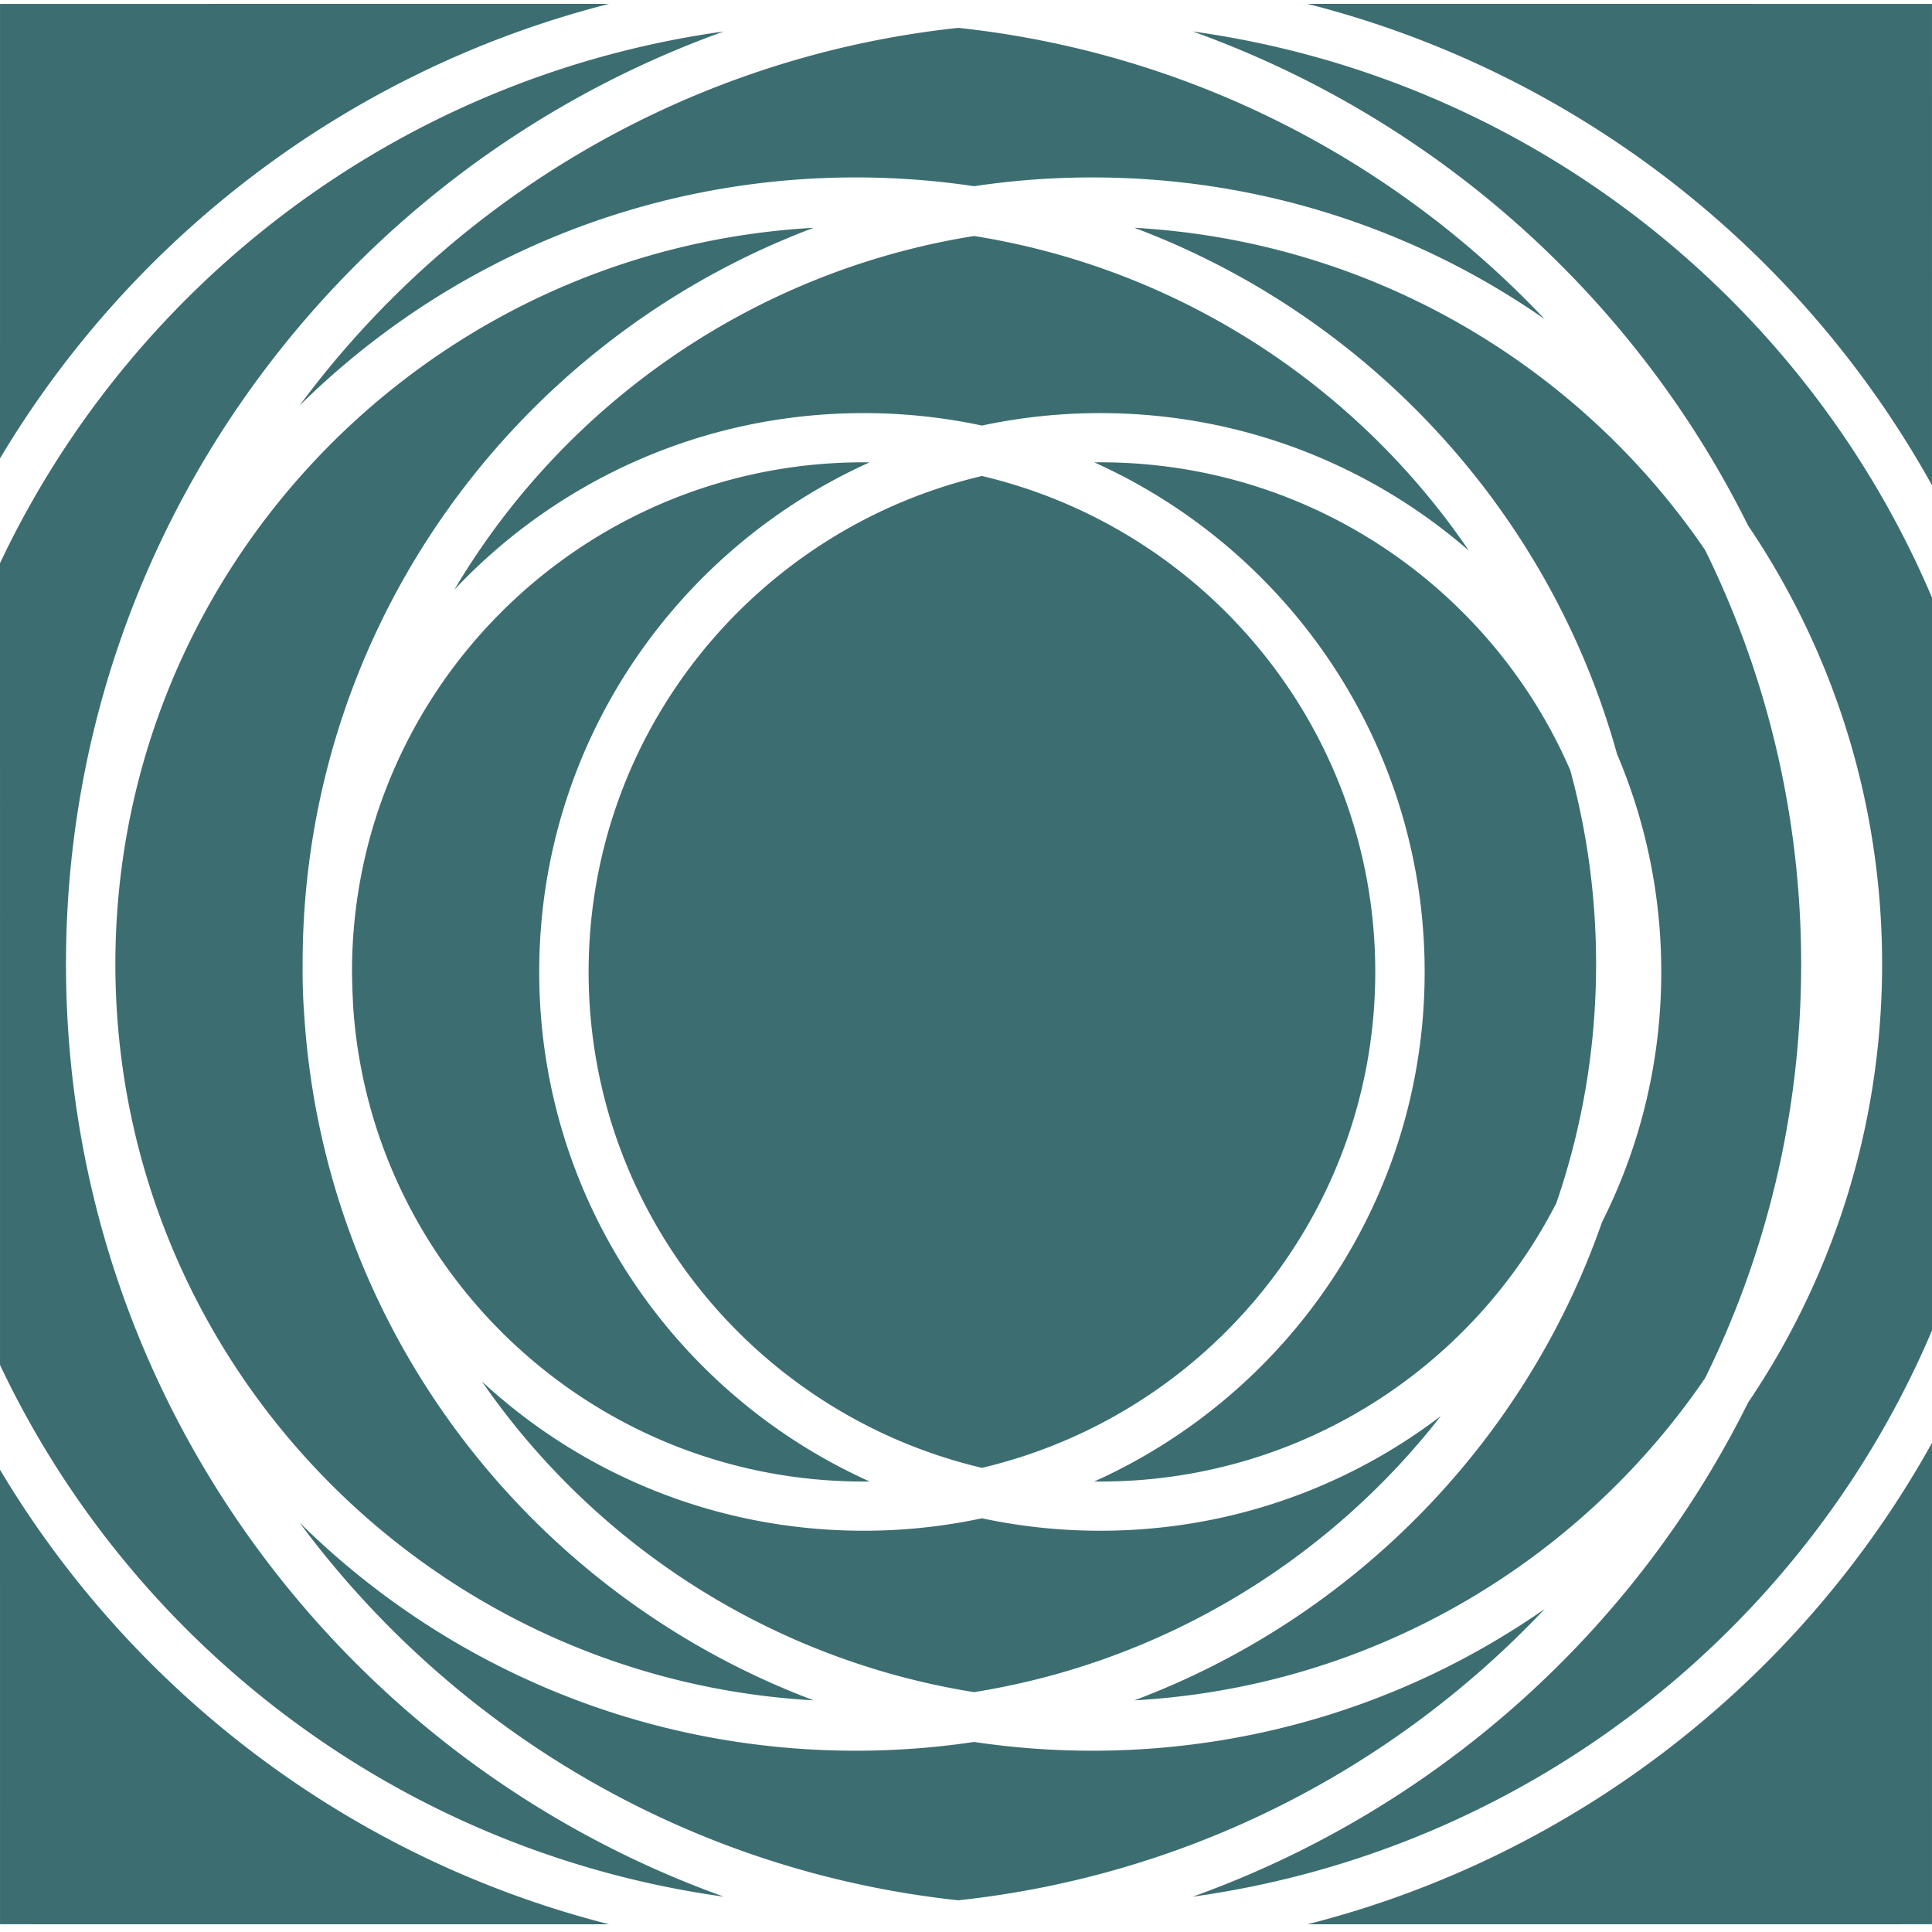 <svg width="500" height="500" xmlns="http://www.w3.org/2000/svg"><path d="M0 380.357C34.383 437.963 90.775 481.012 157.629 498L.005 497.993zm500-6.947-.005 124.583-161.621.007C407.888 480.336 466.09 434.495 500 373.41zM77.475 393.984c36.944 36.53 87.821 59.098 143.99 59.098 10.407 0 20.632-.774 30.617-2.269a206.815 206.815 0 0 0 30.62 2.27c43.548 0 83.915-13.566 117.07-36.69-38.937 41.257-92.143 68.997-151.773 75.403-68.789-7.39-129.034-43.177-168.681-95.355zM187.328 8.143C88.058 43.735 17.078 138.36 17.078 249.5c0 111.14 70.981 205.768 170.253 241.36C104.229 479.305 34.497 426.175.002 353.248L.001 145.755C34.264 73.316 103.295 20.408 185.662 8.379zM308.67 8.14C395.124 20.16 467.108 77.18 500 154.672v189.655C467.108 421.82 395.123 478.84 308.67 490.86c62.863-22.538 114.383-68.75 143.716-127.838 21.913-32.432 34.701-71.49 34.701-113.521 0-42.032-12.788-81.089-34.7-113.52C423.333 77.454 372.513 31.56 310.461 8.79zm-98.087 50.813C133.29 87.992 78.314 162.351 78.314 249.501l.003 1.01c-.002.341-.004.682-.004 1.023 0 3.616.134 7.2.397 10.75 5.074 81.582 58.388 150.156 131.875 177.764C109.826 434.43 29.86 351.268 29.86 249.501c0-101.188 79.06-183.983 179.008-190.444zm82.997 0c61.44 3.425 115.149 35.684 147.712 83.411 15.914 32.335 24.848 68.696 24.848 107.136s-8.934 74.802-24.85 107.136c-32.562 47.727-86.27 79.986-147.71 83.41 56.537-21.24 101.134-66.728 121.009-123.733 9.818-19.488 15.345-41.491 15.345-64.78 0-20.01-4.08-39.07-11.453-56.403C401.2 132.863 354.962 82.57 295.107 59.534zM124.706 357.507c25.914 23.981 60.638 38.646 98.8 38.646a146.3 146.3 0 0 0 30.617-3.221 146.318 146.318 0 0 0 30.619 3.221c33.144 0 63.695-11.062 88.134-29.682-29.12 37.344-71.86 63.627-120.794 71.455-51.785-8.284-96.632-37.237-125.743-78.095zm98.8-237.863 1.563.009c-50.425 22.672-85.52 73.194-85.52 131.88 0 58.685 35.094 109.207 85.52 131.88-.52.006-1.041.009-1.563.009-69.773 0-126.941-53.755-132.04-121.955a193.03 193.03 0 0 1-.368-10.958l.003.302.012-1.46c1.158-71.108 58.813-128.536 130.203-129.69l2.19-.017zm61.236 0c54.52 0 101.344 32.821 121.645 79.709 4.358 15.98 6.683 32.793 6.683 50.147 0 21.648-3.618 42.454-10.288 61.85-21.892 42.776-66.531 72.072-118.04 72.072l-1.561-.01c50.424-22.672 85.518-73.193 85.518-131.88 0-58.685-35.094-109.207-85.52-131.88zm-30.617 3.544c58.366 13.763 101.792 66.003 101.792 128.345S312.49 366.116 254.122 379.878c-58.365-13.763-101.79-66.002-101.79-128.344 0-61.914 42.83-113.864 100.59-128.056zm-2.04-62.115c53.193 8.51 99.067 38.83 128.081 81.458-25.517-22.182-58.895-35.618-95.424-35.618a146.302 146.302 0 0 0-30.617 3.221 146.318 146.318 0 0 0-30.619-3.221c-41.77 0-79.421 17.569-105.914 45.69 28.318-47.77 76.935-82.18 134.03-91.455zM499.994 1.01 500 125.593C466.09 64.505 407.885 18.663 338.368 1l161.627.009zM157.634 1C90.778 17.987 34.384 61.036 0 118.644L.005 1.01zm90.369 6.206c59.625 6.405 112.832 34.146 151.771 75.399-33.158-23.12-73.525-36.686-117.073-36.686-10.407 0-20.631.775-30.617 2.27a206.815 206.815 0 0 0-30.62-2.27c-56.169 0-107.046 22.569-143.991 59.1 39.338-53.144 99.825-89.803 169.09-97.655z" fill="#3C6E71"/></svg>
